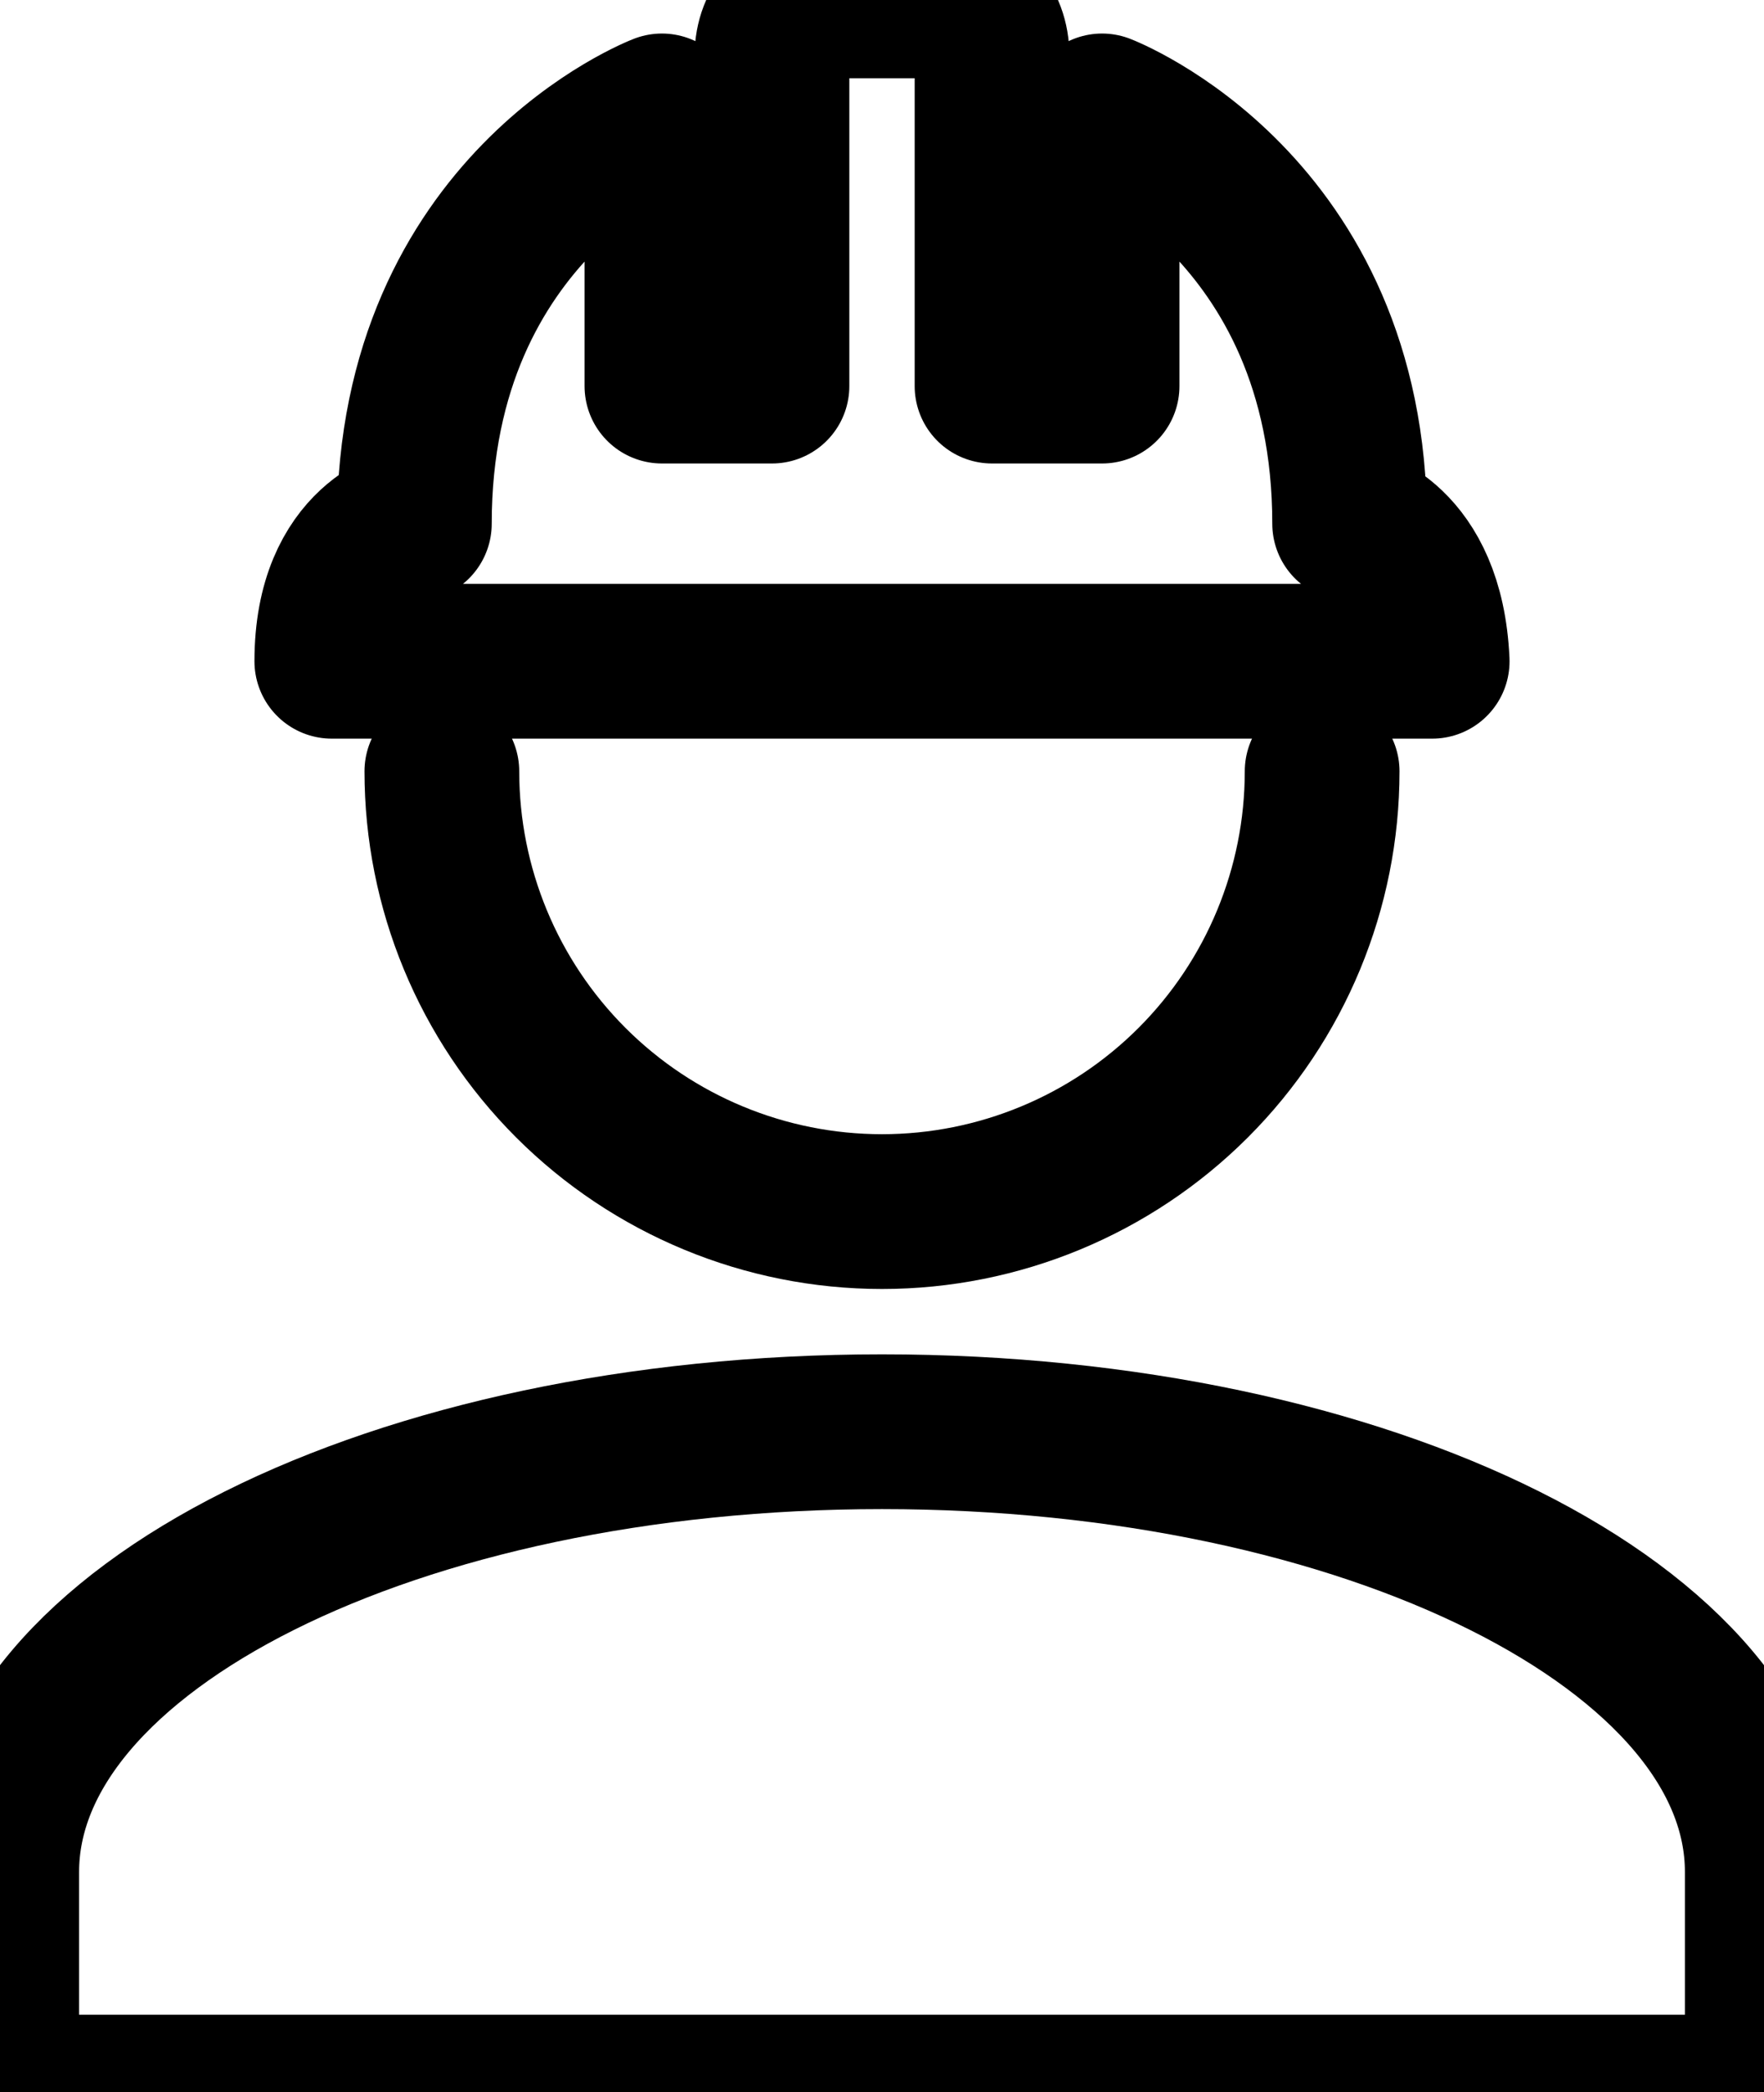 <svg xmlns="http://www.w3.org/2000/svg" class="icon" fill="none" stroke="currentColor" stroke-width="60" stroke-linecap="round" stroke-linejoin="round" viewBox="0 0 684 811">
          <path d="M342 555C153.413 555 0.667 631.373 0.667 725.667V811H683.333V725.667C683.333 631.373 530.587 555 342 555ZM171.333 299C171.333 344.264 189.314 387.673 221.32 419.68C253.327 451.686 296.736 469.667 342 469.667C387.264 469.667 430.673 451.686 462.68 419.68C494.686 387.673 512.667 344.264 512.667 299M320.667 0.333C307.867 0.333 299.333 9.293 299.333 21.667V149.667H256.667V43C256.667 43 160.667 79.693 160.667 203C160.667 203 128.667 208.973 128.667 256.333H555.333C553.2 208.973 523.333 203 523.333 203C523.333 79.693 427.333 43 427.333 43V149.667H384.667V21.667C384.667 9.293 376.56 0.333 363.333 0.333H320.667Z" />
        </svg>